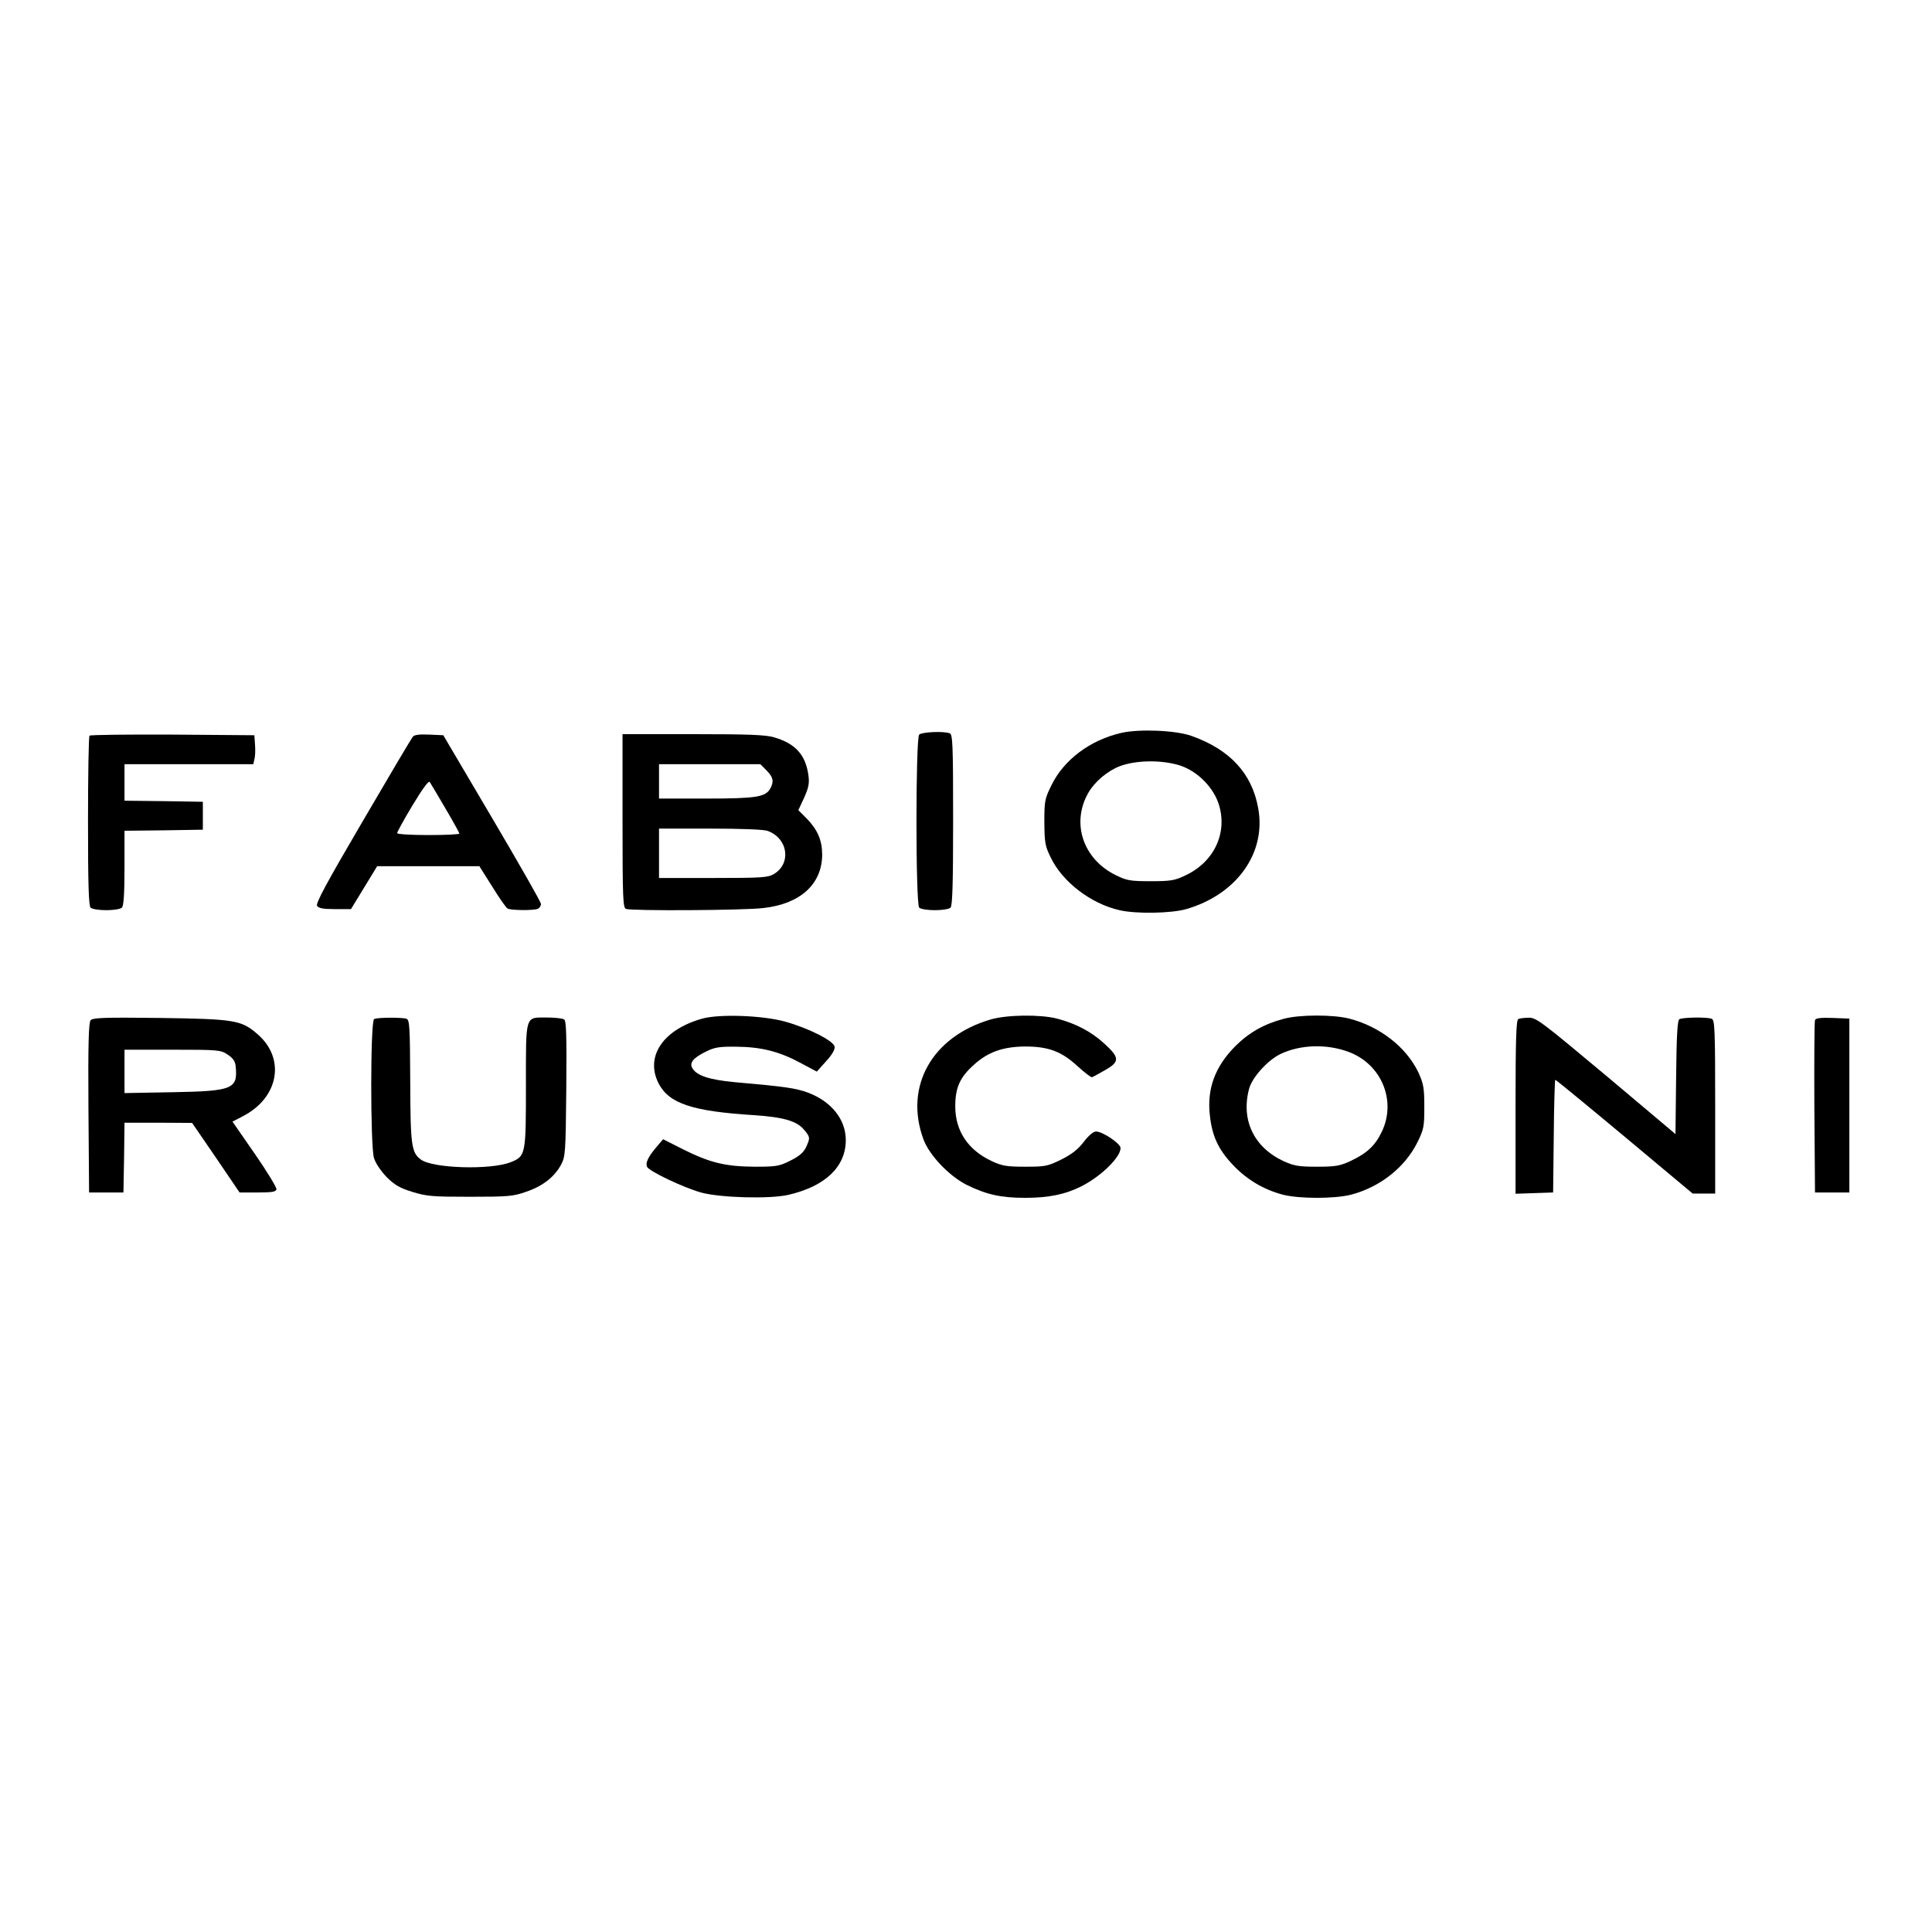 <?xml version="1.0" standalone="no"?>
<!DOCTYPE svg PUBLIC "-//W3C//DTD SVG 20010904//EN"
 "http://www.w3.org/TR/2001/REC-SVG-20010904/DTD/svg10.dtd">
<svg version="1.0" xmlns="http://www.w3.org/2000/svg"
 width="900pt" height="900pt" viewBox="0 0 900 900"
 preserveAspectRatio="xMidYMid meet">
<g transform="translate(0,900) scale(0.1,-0.1)"
fill="#000000" stroke="none">
<path d="M5224 5586 c-145 -33 -268 -125 -326 -244 -31 -63 -33 -73 -33 -172
1 -95 3 -111 30 -165 54 -113 187 -215 320 -245 77 -18 241 -15 311 5 235 68
374 262 335 471 -29 162 -133 273 -311 336 -73 26 -242 33 -326 14z m256 -147
c85 -21 165 -95 195 -178 47 -135 -16 -275 -153 -339 -50 -24 -69 -27 -162
-27 -95 0 -111 3 -162 28 -153 75 -209 243 -128 384 29 51 89 102 147 124 70
26 177 30 263 8z"/>
<path d="M4282 5578 c-17 -17 -17 -789 0 -806 7 -7 39 -12 73 -12 34 0 66 5
73 12 9 9 12 114 12 409 0 353 -2 398 -16 403 -28 11 -130 6 -142 -6z"/>
<path d="M417 5573 c-4 -3 -7 -182 -7 -398 0 -291 3 -394 12 -403 7 -7 39 -12
73 -12 34 0 66 5 73 12 8 8 12 64 12 185 l0 173 183 2 182 3 0 65 0 65 -182 3
-183 2 0 85 0 85 300 0 300 0 5 23 c4 13 5 43 3 68 l-3 44 -381 3 c-209 1
-383 -1 -387 -5z"/>
<path d="M1923 5568 c-6 -7 -111 -184 -233 -393 -170 -290 -220 -383 -213
-395 8 -11 28 -15 84 -15 l74 0 61 100 61 100 238 0 238 0 60 -95 c32 -52 64
-98 71 -102 13 -9 118 -10 140 -2 9 3 16 14 16 23 0 9 -103 189 -228 401
l-227 385 -66 3 c-45 2 -69 -1 -76 -10z m152 -334 c36 -61 65 -114 65 -117 0
-4 -65 -7 -145 -7 -83 0 -145 4 -145 9 0 5 32 64 72 130 47 78 75 116 80 108
5 -7 37 -62 73 -123z"/>
<path d="M2900 5176 c0 -359 2 -405 16 -410 25 -10 551 -7 640 4 172 19 273
111 274 248 0 67 -21 116 -71 168 l-40 40 27 58 c21 47 25 67 20 104 -13 95
-60 148 -159 177 -40 12 -117 15 -379 15 l-328 0 0 -404z m671 235 c31 -32 35
-50 18 -83 -22 -41 -65 -48 -299 -48 l-220 0 0 80 0 80 236 0 236 0 29 -29z
m6 -282 c94 -35 110 -151 29 -200 -28 -17 -54 -19 -283 -19 l-253 0 0 115 0
115 239 0 c146 0 251 -4 268 -11z"/>
<path d="M3272 4255 c-183 -51 -268 -176 -204 -302 49 -94 157 -130 447 -148
133 -9 196 -27 229 -66 31 -36 31 -40 10 -85 -12 -24 -32 -41 -73 -61 -51 -26
-66 -28 -166 -28 -135 1 -207 18 -333 81 l-93 47 -29 -34 c-40 -47 -54 -75
-46 -94 7 -20 169 -97 251 -120 90 -25 322 -31 408 -11 172 40 267 131 267
255 0 96 -67 180 -176 221 -57 21 -105 28 -343 49 -116 11 -175 30 -195 64
-16 25 2 48 60 77 42 21 62 25 144 24 116 -1 200 -22 300 -76 l75 -40 43 48
c28 30 42 55 40 68 -4 27 -120 86 -231 117 -105 29 -305 36 -385 14z"/>
<path d="M4615 4251 c-274 -80 -404 -313 -313 -559 27 -73 118 -169 200 -211
91 -45 159 -61 273 -61 110 0 188 16 263 54 91 46 182 135 182 178 0 21 -85
78 -115 77 -12 0 -35 -20 -57 -49 -27 -35 -55 -57 -105 -82 -63 -31 -74 -33
-168 -33 -87 0 -107 4 -155 26 -111 52 -170 141 -170 255 0 88 22 136 87 194
66 60 136 84 238 85 110 0 170 -23 245 -92 33 -30 63 -53 67 -51 5 1 32 17 61
33 69 39 68 58 -3 123 -61 56 -133 94 -221 117 -79 20 -232 18 -309 -4z"/>
<path d="M5980 4254 c-91 -24 -162 -64 -226 -128 -94 -95 -132 -198 -118 -321
10 -96 39 -159 105 -229 65 -70 144 -117 234 -141 77 -20 243 -20 320 0 135
36 250 127 308 244 30 61 32 73 32 166 0 87 -4 107 -27 158 -56 118 -179 215
-323 252 -74 19 -232 19 -305 -1z m302 -154 c154 -57 225 -229 154 -374 -31
-64 -69 -99 -146 -135 -48 -22 -68 -26 -155 -26 -87 0 -107 4 -156 26 -139 65
-199 193 -160 338 15 53 86 132 146 161 92 44 215 48 317 10z"/>
<path d="M422 4247 c-9 -11 -12 -113 -10 -408 l3 -394 80 0 80 0 3 163 2 162
158 0 157 -1 111 -162 110 -162 84 0 c68 0 85 3 88 15 1 8 -44 83 -101 165
l-104 150 46 24 c170 86 203 270 70 384 -75 65 -105 70 -455 75 -262 3 -312 1
-322 -11z m639 -160 c25 -17 35 -31 37 -56 10 -104 -14 -114 -295 -119 l-223
-4 0 101 0 101 224 0 c216 0 224 -1 257 -23z"/>
<path d="M1743 4253 c-18 -7 -18 -588 -1 -647 7 -24 32 -61 58 -88 37 -37 59
-51 120 -70 68 -21 94 -23 270 -23 177 0 201 2 260 23 78 26 132 69 163 125
21 40 22 54 25 356 2 250 0 316 -10 322 -7 5 -43 9 -80 9 -103 0 -98 17 -98
-316 0 -324 -1 -330 -71 -358 -93 -37 -362 -29 -418 12 -45 33 -49 67 -50 368
-1 247 -3 283 -17 288 -18 7 -133 7 -151 -1z"/>
<path d="M7073 4253 c-10 -4 -13 -95 -13 -409 l0 -405 88 3 87 3 3 263 c1 144
5 262 7 262 3 0 148 -119 323 -265 l317 -265 53 0 52 0 0 404 c0 359 -2 405
-16 410 -23 9 -137 7 -151 -2 -9 -6 -13 -76 -15 -271 l-3 -264 -323 272 c-299
250 -326 271 -360 270 -20 0 -43 -3 -49 -6z"/>
<path d="M8455 4248 c-3 -7 -4 -191 -3 -408 l3 -395 80 0 80 0 0 405 0 405
-78 3 c-56 2 -79 -1 -82 -10z"/>
</g>
</svg>
